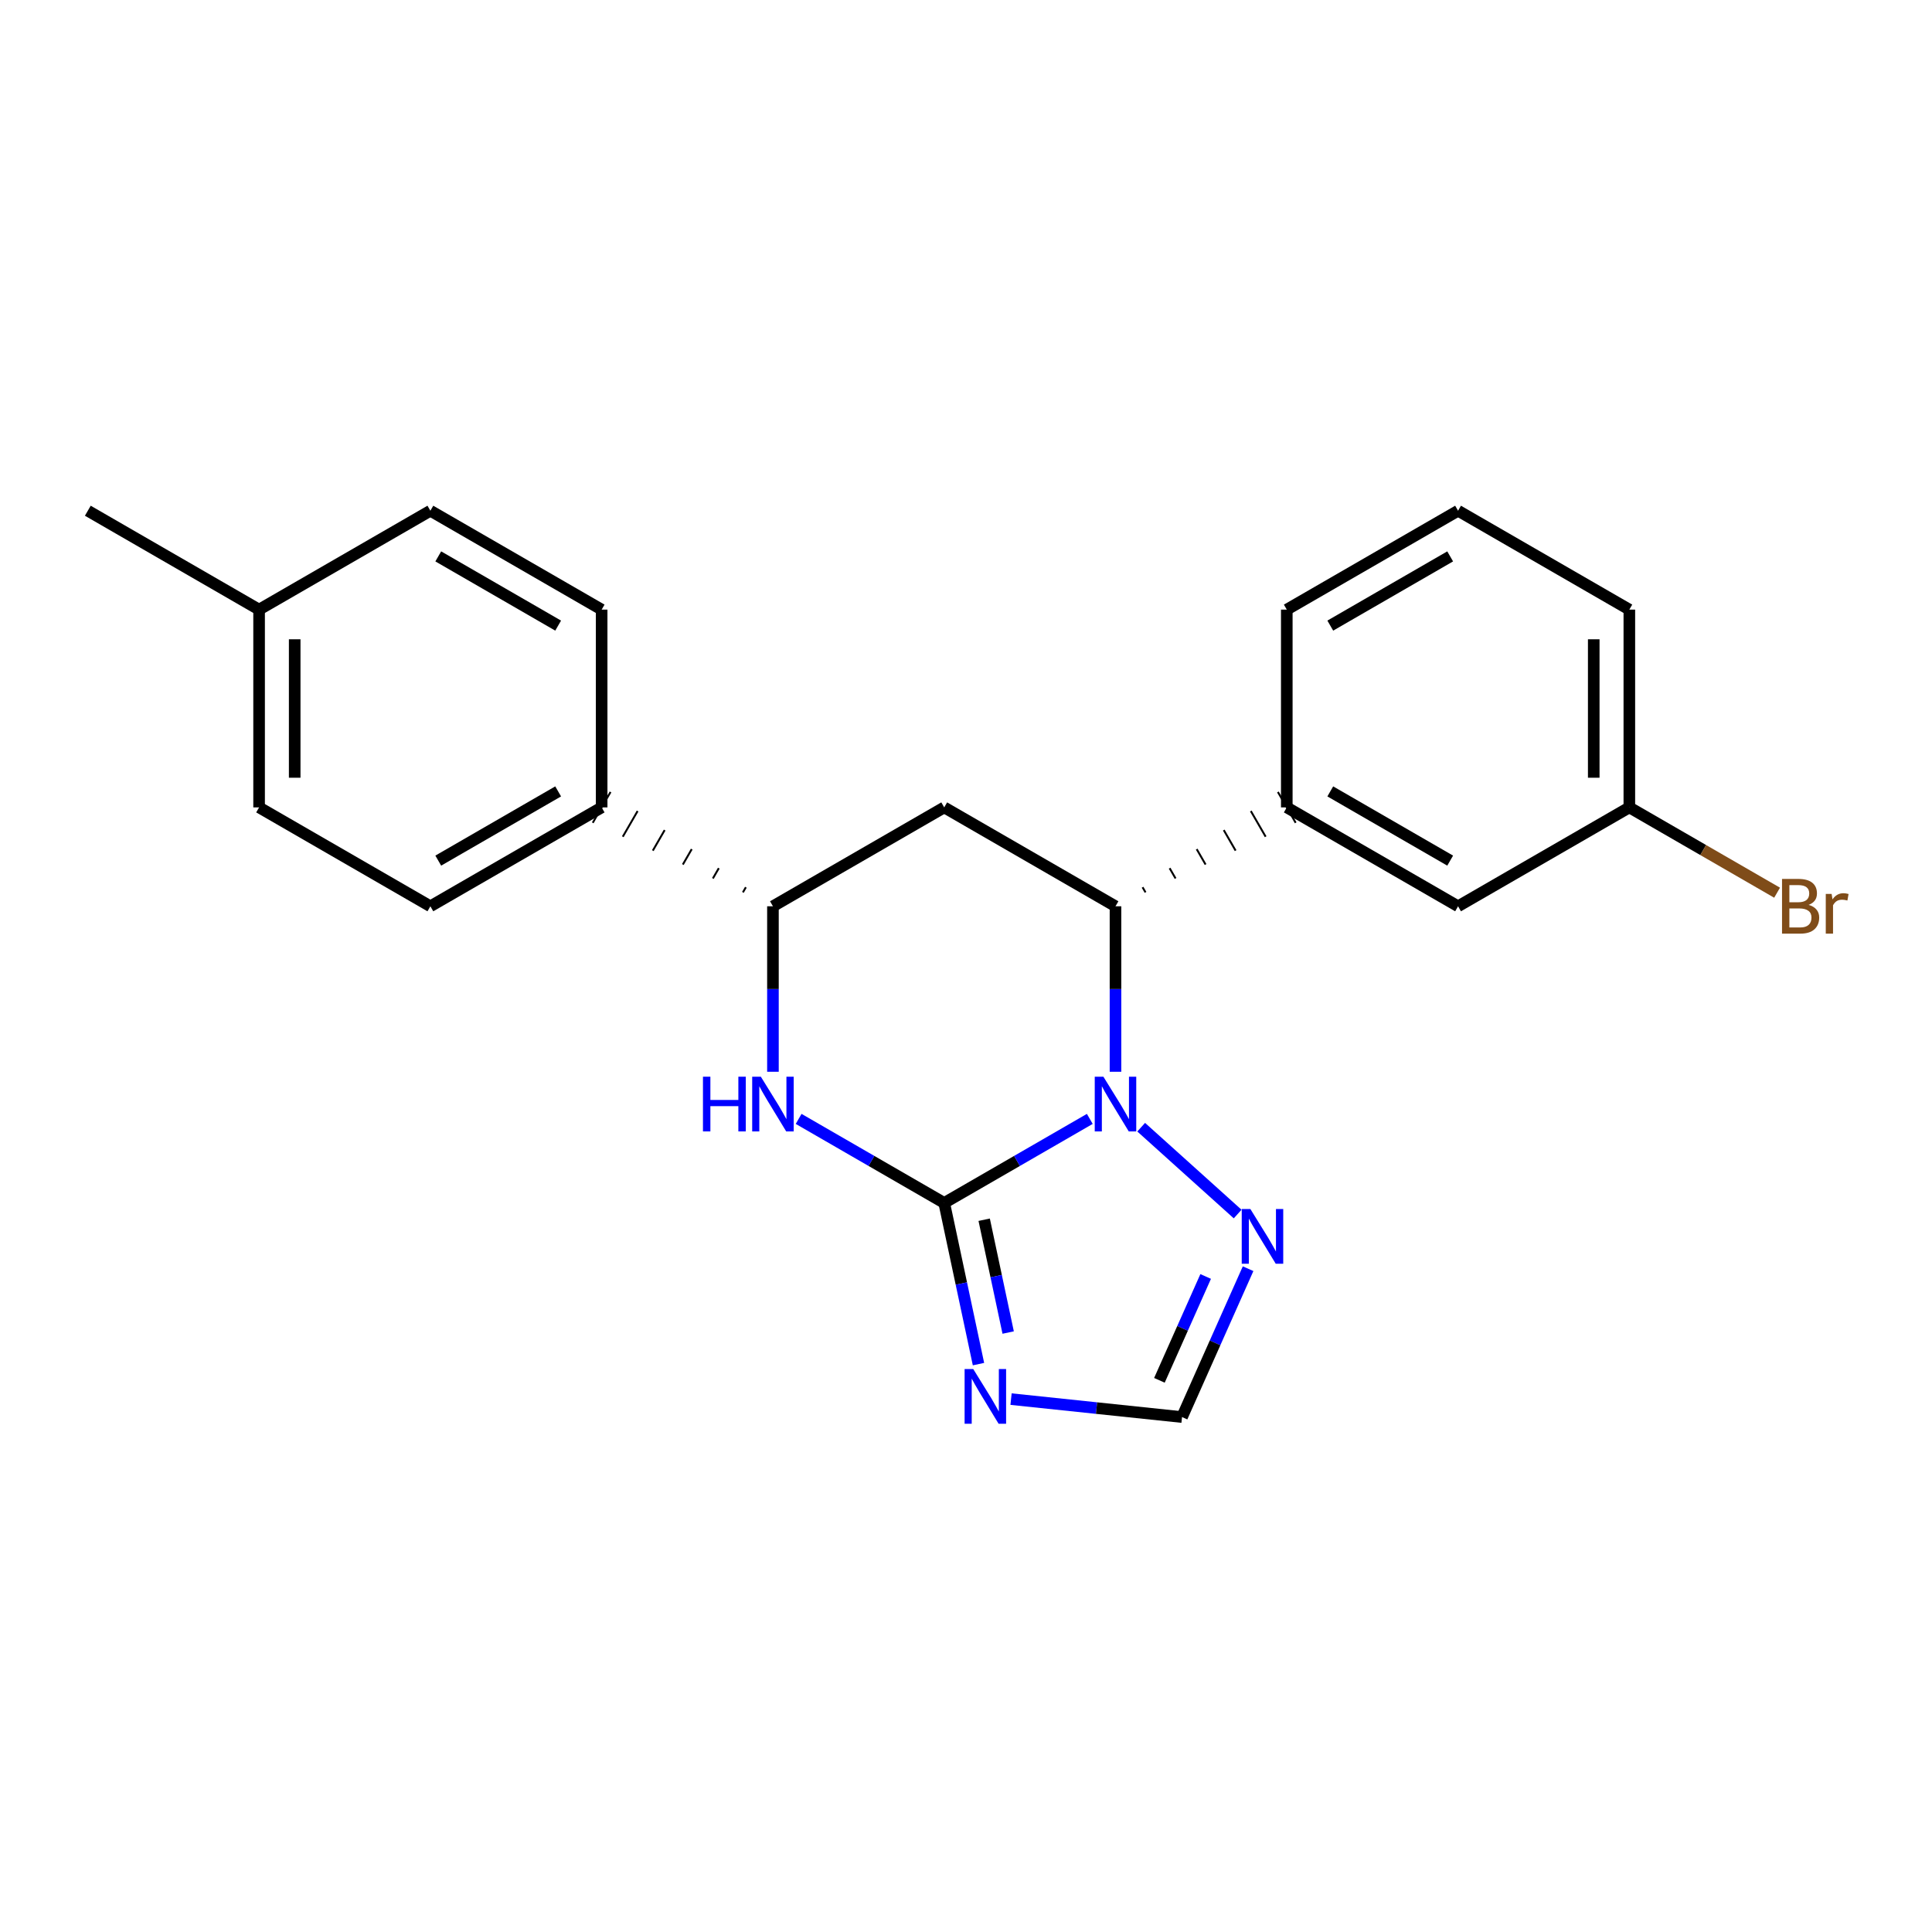 <?xml version='1.0' encoding='iso-8859-1'?>
<svg version='1.1' baseProfile='full'
              xmlns='http://www.w3.org/2000/svg'
                      xmlns:rdkit='http://www.rdkit.org/xml'
                      xmlns:xlink='http://www.w3.org/1999/xlink'
                  xml:space='preserve'
width='1000px' height='1000px' viewBox='0 0 1000 1000'>
<!-- END OF HEADER -->
<rect style='opacity:1.0;fill:#FFFFFF;stroke:none' width='1000' height='1000' x='0' y='0'> </rect>
<path class='bond-22' d='M 488.725,622.645 L 526.401,600.892' style='fill:none;fill-rule:evenodd;stroke:#000000;stroke-width:6px;stroke-linecap:butt;stroke-linejoin:miter;stroke-opacity:1' />
<path class='bond-22' d='M 526.401,600.892 L 564.078,579.139' style='fill:none;fill-rule:evenodd;stroke:#0000FF;stroke-width:6px;stroke-linecap:butt;stroke-linejoin:miter;stroke-opacity:1' />
<path class='bond-23' d='M 488.725,622.645 L 497.594,664.355' style='fill:none;fill-rule:evenodd;stroke:#000000;stroke-width:6px;stroke-linecap:butt;stroke-linejoin:miter;stroke-opacity:1' />
<path class='bond-23' d='M 497.594,664.355 L 506.463,706.064' style='fill:none;fill-rule:evenodd;stroke:#0000FF;stroke-width:6px;stroke-linecap:butt;stroke-linejoin:miter;stroke-opacity:1' />
<path class='bond-23' d='M 509.409,631.326 L 515.617,660.522' style='fill:none;fill-rule:evenodd;stroke:#000000;stroke-width:6px;stroke-linecap:butt;stroke-linejoin:miter;stroke-opacity:1' />
<path class='bond-23' d='M 515.617,660.522 L 521.826,689.719' style='fill:none;fill-rule:evenodd;stroke:#0000FF;stroke-width:6px;stroke-linecap:butt;stroke-linejoin:miter;stroke-opacity:1' />
<path class='bond-25' d='M 488.725,622.645 L 451.049,600.892' style='fill:none;fill-rule:evenodd;stroke:#000000;stroke-width:6px;stroke-linecap:butt;stroke-linejoin:miter;stroke-opacity:1' />
<path class='bond-25' d='M 451.049,600.892 L 413.372,579.139' style='fill:none;fill-rule:evenodd;stroke:#0000FF;stroke-width:6px;stroke-linecap:butt;stroke-linejoin:miter;stroke-opacity:1' />
<path class='bond-15' d='M 577.377,554.741 L 577.377,511.916' style='fill:none;fill-rule:evenodd;stroke:#0000FF;stroke-width:6px;stroke-linecap:butt;stroke-linejoin:miter;stroke-opacity:1' />
<path class='bond-15' d='M 577.377,511.916 L 577.377,469.091' style='fill:none;fill-rule:evenodd;stroke:#000000;stroke-width:6px;stroke-linecap:butt;stroke-linejoin:miter;stroke-opacity:1' />
<path class='bond-24' d='M 590.676,583.434 L 640.606,628.385' style='fill:none;fill-rule:evenodd;stroke:#0000FF;stroke-width:6px;stroke-linecap:butt;stroke-linejoin:miter;stroke-opacity:1' />
<path class='bond-14' d='M 523.317,724.179 L 567.565,728.825' style='fill:none;fill-rule:evenodd;stroke:#0000FF;stroke-width:6px;stroke-linecap:butt;stroke-linejoin:miter;stroke-opacity:1' />
<path class='bond-14' d='M 567.565,728.825 L 611.814,733.471' style='fill:none;fill-rule:evenodd;stroke:#000000;stroke-width:6px;stroke-linecap:butt;stroke-linejoin:miter;stroke-opacity:1' />
<path class='bond-17' d='M 400.073,554.741 L 400.073,511.916' style='fill:none;fill-rule:evenodd;stroke:#0000FF;stroke-width:6px;stroke-linecap:butt;stroke-linejoin:miter;stroke-opacity:1' />
<path class='bond-17' d='M 400.073,511.916 L 400.073,469.091' style='fill:none;fill-rule:evenodd;stroke:#000000;stroke-width:6px;stroke-linecap:butt;stroke-linejoin:miter;stroke-opacity:1' />
<path class='bond-18' d='M 592.922,461.89 L 591.386,459.23' style='fill:none;fill-rule:evenodd;stroke:#000000;stroke-width:1.0px;stroke-linecap:butt;stroke-linejoin:miter;stroke-opacity:1' />
<path class='bond-18' d='M 608.467,454.689 L 605.396,449.37' style='fill:none;fill-rule:evenodd;stroke:#000000;stroke-width:1.0px;stroke-linecap:butt;stroke-linejoin:miter;stroke-opacity:1' />
<path class='bond-18' d='M 624.011,447.488 L 619.405,439.509' style='fill:none;fill-rule:evenodd;stroke:#000000;stroke-width:1.0px;stroke-linecap:butt;stroke-linejoin:miter;stroke-opacity:1' />
<path class='bond-18' d='M 639.556,440.287 L 633.414,429.648' style='fill:none;fill-rule:evenodd;stroke:#000000;stroke-width:1.0px;stroke-linecap:butt;stroke-linejoin:miter;stroke-opacity:1' />
<path class='bond-18' d='M 655.101,433.086 L 647.424,419.788' style='fill:none;fill-rule:evenodd;stroke:#000000;stroke-width:1.0px;stroke-linecap:butt;stroke-linejoin:miter;stroke-opacity:1' />
<path class='bond-18' d='M 670.646,425.885 L 661.433,409.927' style='fill:none;fill-rule:evenodd;stroke:#000000;stroke-width:1.0px;stroke-linecap:butt;stroke-linejoin:miter;stroke-opacity:1' />
<path class='bond-21' d='M 577.377,469.091 L 488.725,417.906' style='fill:none;fill-rule:evenodd;stroke:#000000;stroke-width:6px;stroke-linecap:butt;stroke-linejoin:miter;stroke-opacity:1' />
<path class='bond-16' d='M 488.725,417.906 L 400.073,469.091' style='fill:none;fill-rule:evenodd;stroke:#000000;stroke-width:6px;stroke-linecap:butt;stroke-linejoin:miter;stroke-opacity:1' />
<path class='bond-20' d='M 646.013,656.675 L 628.913,695.073' style='fill:none;fill-rule:evenodd;stroke:#0000FF;stroke-width:6px;stroke-linecap:butt;stroke-linejoin:miter;stroke-opacity:1' />
<path class='bond-20' d='M 628.913,695.073 L 611.814,733.471' style='fill:none;fill-rule:evenodd;stroke:#000000;stroke-width:6px;stroke-linecap:butt;stroke-linejoin:miter;stroke-opacity:1' />
<path class='bond-20' d='M 624.05,660.698 L 612.08,687.577' style='fill:none;fill-rule:evenodd;stroke:#0000FF;stroke-width:6px;stroke-linecap:butt;stroke-linejoin:miter;stroke-opacity:1' />
<path class='bond-20' d='M 612.08,687.577 L 600.111,714.455' style='fill:none;fill-rule:evenodd;stroke:#000000;stroke-width:6px;stroke-linecap:butt;stroke-linejoin:miter;stroke-opacity:1' />
<path class='bond-19' d='M 386.064,459.23 L 384.528,461.89' style='fill:none;fill-rule:evenodd;stroke:#000000;stroke-width:1.0px;stroke-linecap:butt;stroke-linejoin:miter;stroke-opacity:1' />
<path class='bond-19' d='M 372.054,449.37 L 368.983,454.689' style='fill:none;fill-rule:evenodd;stroke:#000000;stroke-width:1.0px;stroke-linecap:butt;stroke-linejoin:miter;stroke-opacity:1' />
<path class='bond-19' d='M 358.045,439.509 L 353.439,447.488' style='fill:none;fill-rule:evenodd;stroke:#000000;stroke-width:1.0px;stroke-linecap:butt;stroke-linejoin:miter;stroke-opacity:1' />
<path class='bond-19' d='M 344.036,429.648 L 337.894,440.287' style='fill:none;fill-rule:evenodd;stroke:#000000;stroke-width:1.0px;stroke-linecap:butt;stroke-linejoin:miter;stroke-opacity:1' />
<path class='bond-19' d='M 330.026,419.788 L 322.349,433.086' style='fill:none;fill-rule:evenodd;stroke:#000000;stroke-width:1.0px;stroke-linecap:butt;stroke-linejoin:miter;stroke-opacity:1' />
<path class='bond-19' d='M 316.017,409.927 L 306.804,425.885' style='fill:none;fill-rule:evenodd;stroke:#000000;stroke-width:1.0px;stroke-linecap:butt;stroke-linejoin:miter;stroke-opacity:1' />
<path class='bond-0' d='M 666.039,417.906 L 754.691,469.091' style='fill:none;fill-rule:evenodd;stroke:#000000;stroke-width:6px;stroke-linecap:butt;stroke-linejoin:miter;stroke-opacity:1' />
<path class='bond-0' d='M 688.551,409.626 L 750.607,445.456' style='fill:none;fill-rule:evenodd;stroke:#000000;stroke-width:6px;stroke-linecap:butt;stroke-linejoin:miter;stroke-opacity:1' />
<path class='bond-8' d='M 666.039,417.906 L 666.039,315.537' style='fill:none;fill-rule:evenodd;stroke:#000000;stroke-width:6px;stroke-linecap:butt;stroke-linejoin:miter;stroke-opacity:1' />
<path class='bond-1' d='M 311.411,417.906 L 222.759,469.091' style='fill:none;fill-rule:evenodd;stroke:#000000;stroke-width:6px;stroke-linecap:butt;stroke-linejoin:miter;stroke-opacity:1' />
<path class='bond-1' d='M 288.899,409.626 L 226.843,445.456' style='fill:none;fill-rule:evenodd;stroke:#000000;stroke-width:6px;stroke-linecap:butt;stroke-linejoin:miter;stroke-opacity:1' />
<path class='bond-2' d='M 311.411,417.906 L 311.411,315.537' style='fill:none;fill-rule:evenodd;stroke:#000000;stroke-width:6px;stroke-linecap:butt;stroke-linejoin:miter;stroke-opacity:1' />
<path class='bond-3' d='M 754.691,469.091 L 843.343,417.906' style='fill:none;fill-rule:evenodd;stroke:#000000;stroke-width:6px;stroke-linecap:butt;stroke-linejoin:miter;stroke-opacity:1' />
<path class='bond-4' d='M 222.759,469.091 L 134.107,417.906' style='fill:none;fill-rule:evenodd;stroke:#000000;stroke-width:6px;stroke-linecap:butt;stroke-linejoin:miter;stroke-opacity:1' />
<path class='bond-5' d='M 311.411,315.537 L 222.759,264.352' style='fill:none;fill-rule:evenodd;stroke:#000000;stroke-width:6px;stroke-linecap:butt;stroke-linejoin:miter;stroke-opacity:1' />
<path class='bond-5' d='M 288.899,323.817 L 226.843,287.987' style='fill:none;fill-rule:evenodd;stroke:#000000;stroke-width:6px;stroke-linecap:butt;stroke-linejoin:miter;stroke-opacity:1' />
<path class='bond-7' d='M 843.343,417.906 L 881.58,439.983' style='fill:none;fill-rule:evenodd;stroke:#000000;stroke-width:6px;stroke-linecap:butt;stroke-linejoin:miter;stroke-opacity:1' />
<path class='bond-7' d='M 881.58,439.983 L 919.816,462.059' style='fill:none;fill-rule:evenodd;stroke:#7F4C19;stroke-width:6px;stroke-linecap:butt;stroke-linejoin:miter;stroke-opacity:1' />
<path class='bond-13' d='M 843.343,417.906 L 843.343,315.537' style='fill:none;fill-rule:evenodd;stroke:#000000;stroke-width:6px;stroke-linecap:butt;stroke-linejoin:miter;stroke-opacity:1' />
<path class='bond-13' d='M 824.917,402.551 L 824.917,330.892' style='fill:none;fill-rule:evenodd;stroke:#000000;stroke-width:6px;stroke-linecap:butt;stroke-linejoin:miter;stroke-opacity:1' />
<path class='bond-12' d='M 134.107,417.906 L 134.107,315.537' style='fill:none;fill-rule:evenodd;stroke:#000000;stroke-width:6px;stroke-linecap:butt;stroke-linejoin:miter;stroke-opacity:1' />
<path class='bond-12' d='M 152.533,402.551 L 152.533,330.892' style='fill:none;fill-rule:evenodd;stroke:#000000;stroke-width:6px;stroke-linecap:butt;stroke-linejoin:miter;stroke-opacity:1' />
<path class='bond-6' d='M 222.759,264.352 L 134.107,315.537' style='fill:none;fill-rule:evenodd;stroke:#000000;stroke-width:6px;stroke-linecap:butt;stroke-linejoin:miter;stroke-opacity:1' />
<path class='bond-11' d='M 134.107,315.537 L 45.455,264.352' style='fill:none;fill-rule:evenodd;stroke:#000000;stroke-width:6px;stroke-linecap:butt;stroke-linejoin:miter;stroke-opacity:1' />
<path class='bond-9' d='M 666.039,315.537 L 754.691,264.352' style='fill:none;fill-rule:evenodd;stroke:#000000;stroke-width:6px;stroke-linecap:butt;stroke-linejoin:miter;stroke-opacity:1' />
<path class='bond-9' d='M 688.551,323.817 L 750.607,287.987' style='fill:none;fill-rule:evenodd;stroke:#000000;stroke-width:6px;stroke-linecap:butt;stroke-linejoin:miter;stroke-opacity:1' />
<path class='bond-10' d='M 754.691,264.352 L 843.343,315.537' style='fill:none;fill-rule:evenodd;stroke:#000000;stroke-width:6px;stroke-linecap:butt;stroke-linejoin:miter;stroke-opacity:1' />
<path  class='atom-1' d='M 571.117 557.3
L 580.397 572.3
Q 581.317 573.78, 582.797 576.46
Q 584.277 579.14, 584.357 579.3
L 584.357 557.3
L 588.117 557.3
L 588.117 585.62
L 584.237 585.62
L 574.277 569.22
Q 573.117 567.3, 571.877 565.1
Q 570.677 562.9, 570.317 562.22
L 570.317 585.62
L 566.637 585.62
L 566.637 557.3
L 571.117 557.3
' fill='#0000FF'/>
<path  class='atom-2' d='M 503.758 708.623
L 513.038 723.623
Q 513.958 725.103, 515.438 727.783
Q 516.918 730.463, 516.998 730.623
L 516.998 708.623
L 520.758 708.623
L 520.758 736.943
L 516.878 736.943
L 506.918 720.543
Q 505.758 718.623, 504.518 716.423
Q 503.318 714.223, 502.958 713.543
L 502.958 736.943
L 499.278 736.943
L 499.278 708.623
L 503.758 708.623
' fill='#0000FF'/>
<path  class='atom-3' d='M 363.853 557.3
L 367.693 557.3
L 367.693 569.34
L 382.173 569.34
L 382.173 557.3
L 386.013 557.3
L 386.013 585.62
L 382.173 585.62
L 382.173 572.54
L 367.693 572.54
L 367.693 585.62
L 363.853 585.62
L 363.853 557.3
' fill='#0000FF'/>
<path  class='atom-3' d='M 393.813 557.3
L 403.093 572.3
Q 404.013 573.78, 405.493 576.46
Q 406.973 579.14, 407.053 579.3
L 407.053 557.3
L 410.813 557.3
L 410.813 585.62
L 406.933 585.62
L 396.973 569.22
Q 395.813 567.3, 394.573 565.1
Q 393.373 562.9, 393.013 562.22
L 393.013 585.62
L 389.333 585.62
L 389.333 557.3
L 393.813 557.3
' fill='#0000FF'/>
<path  class='atom-6' d='M 647.198 625.796
L 656.478 640.796
Q 657.398 642.276, 658.878 644.956
Q 660.358 647.636, 660.438 647.796
L 660.438 625.796
L 664.198 625.796
L 664.198 654.116
L 660.318 654.116
L 650.358 637.716
Q 649.198 635.796, 647.958 633.596
Q 646.758 631.396, 646.398 630.716
L 646.398 654.116
L 642.718 654.116
L 642.718 625.796
L 647.198 625.796
' fill='#0000FF'/>
<path  class='atom-18' d='M 936.135 468.371
Q 938.855 469.131, 940.215 470.811
Q 941.615 472.451, 941.615 474.891
Q 941.615 478.811, 939.095 481.051
Q 936.615 483.251, 931.895 483.251
L 922.375 483.251
L 922.375 454.931
L 930.735 454.931
Q 935.575 454.931, 938.015 456.891
Q 940.455 458.851, 940.455 462.451
Q 940.455 466.731, 936.135 468.371
M 926.175 458.131
L 926.175 467.011
L 930.735 467.011
Q 933.535 467.011, 934.975 465.891
Q 936.455 464.731, 936.455 462.451
Q 936.455 458.131, 930.735 458.131
L 926.175 458.131
M 931.895 480.051
Q 934.655 480.051, 936.135 478.731
Q 937.615 477.411, 937.615 474.891
Q 937.615 472.571, 935.975 471.411
Q 934.375 470.211, 931.295 470.211
L 926.175 470.211
L 926.175 480.051
L 931.895 480.051
' fill='#7F4C19'/>
<path  class='atom-18' d='M 948.055 462.691
L 948.495 465.531
Q 950.655 462.331, 954.175 462.331
Q 955.295 462.331, 956.815 462.731
L 956.215 466.091
Q 954.495 465.691, 953.535 465.691
Q 951.855 465.691, 950.735 466.371
Q 949.655 467.011, 948.775 468.571
L 948.775 483.251
L 945.015 483.251
L 945.015 462.691
L 948.055 462.691
' fill='#7F4C19'/>
</svg>
